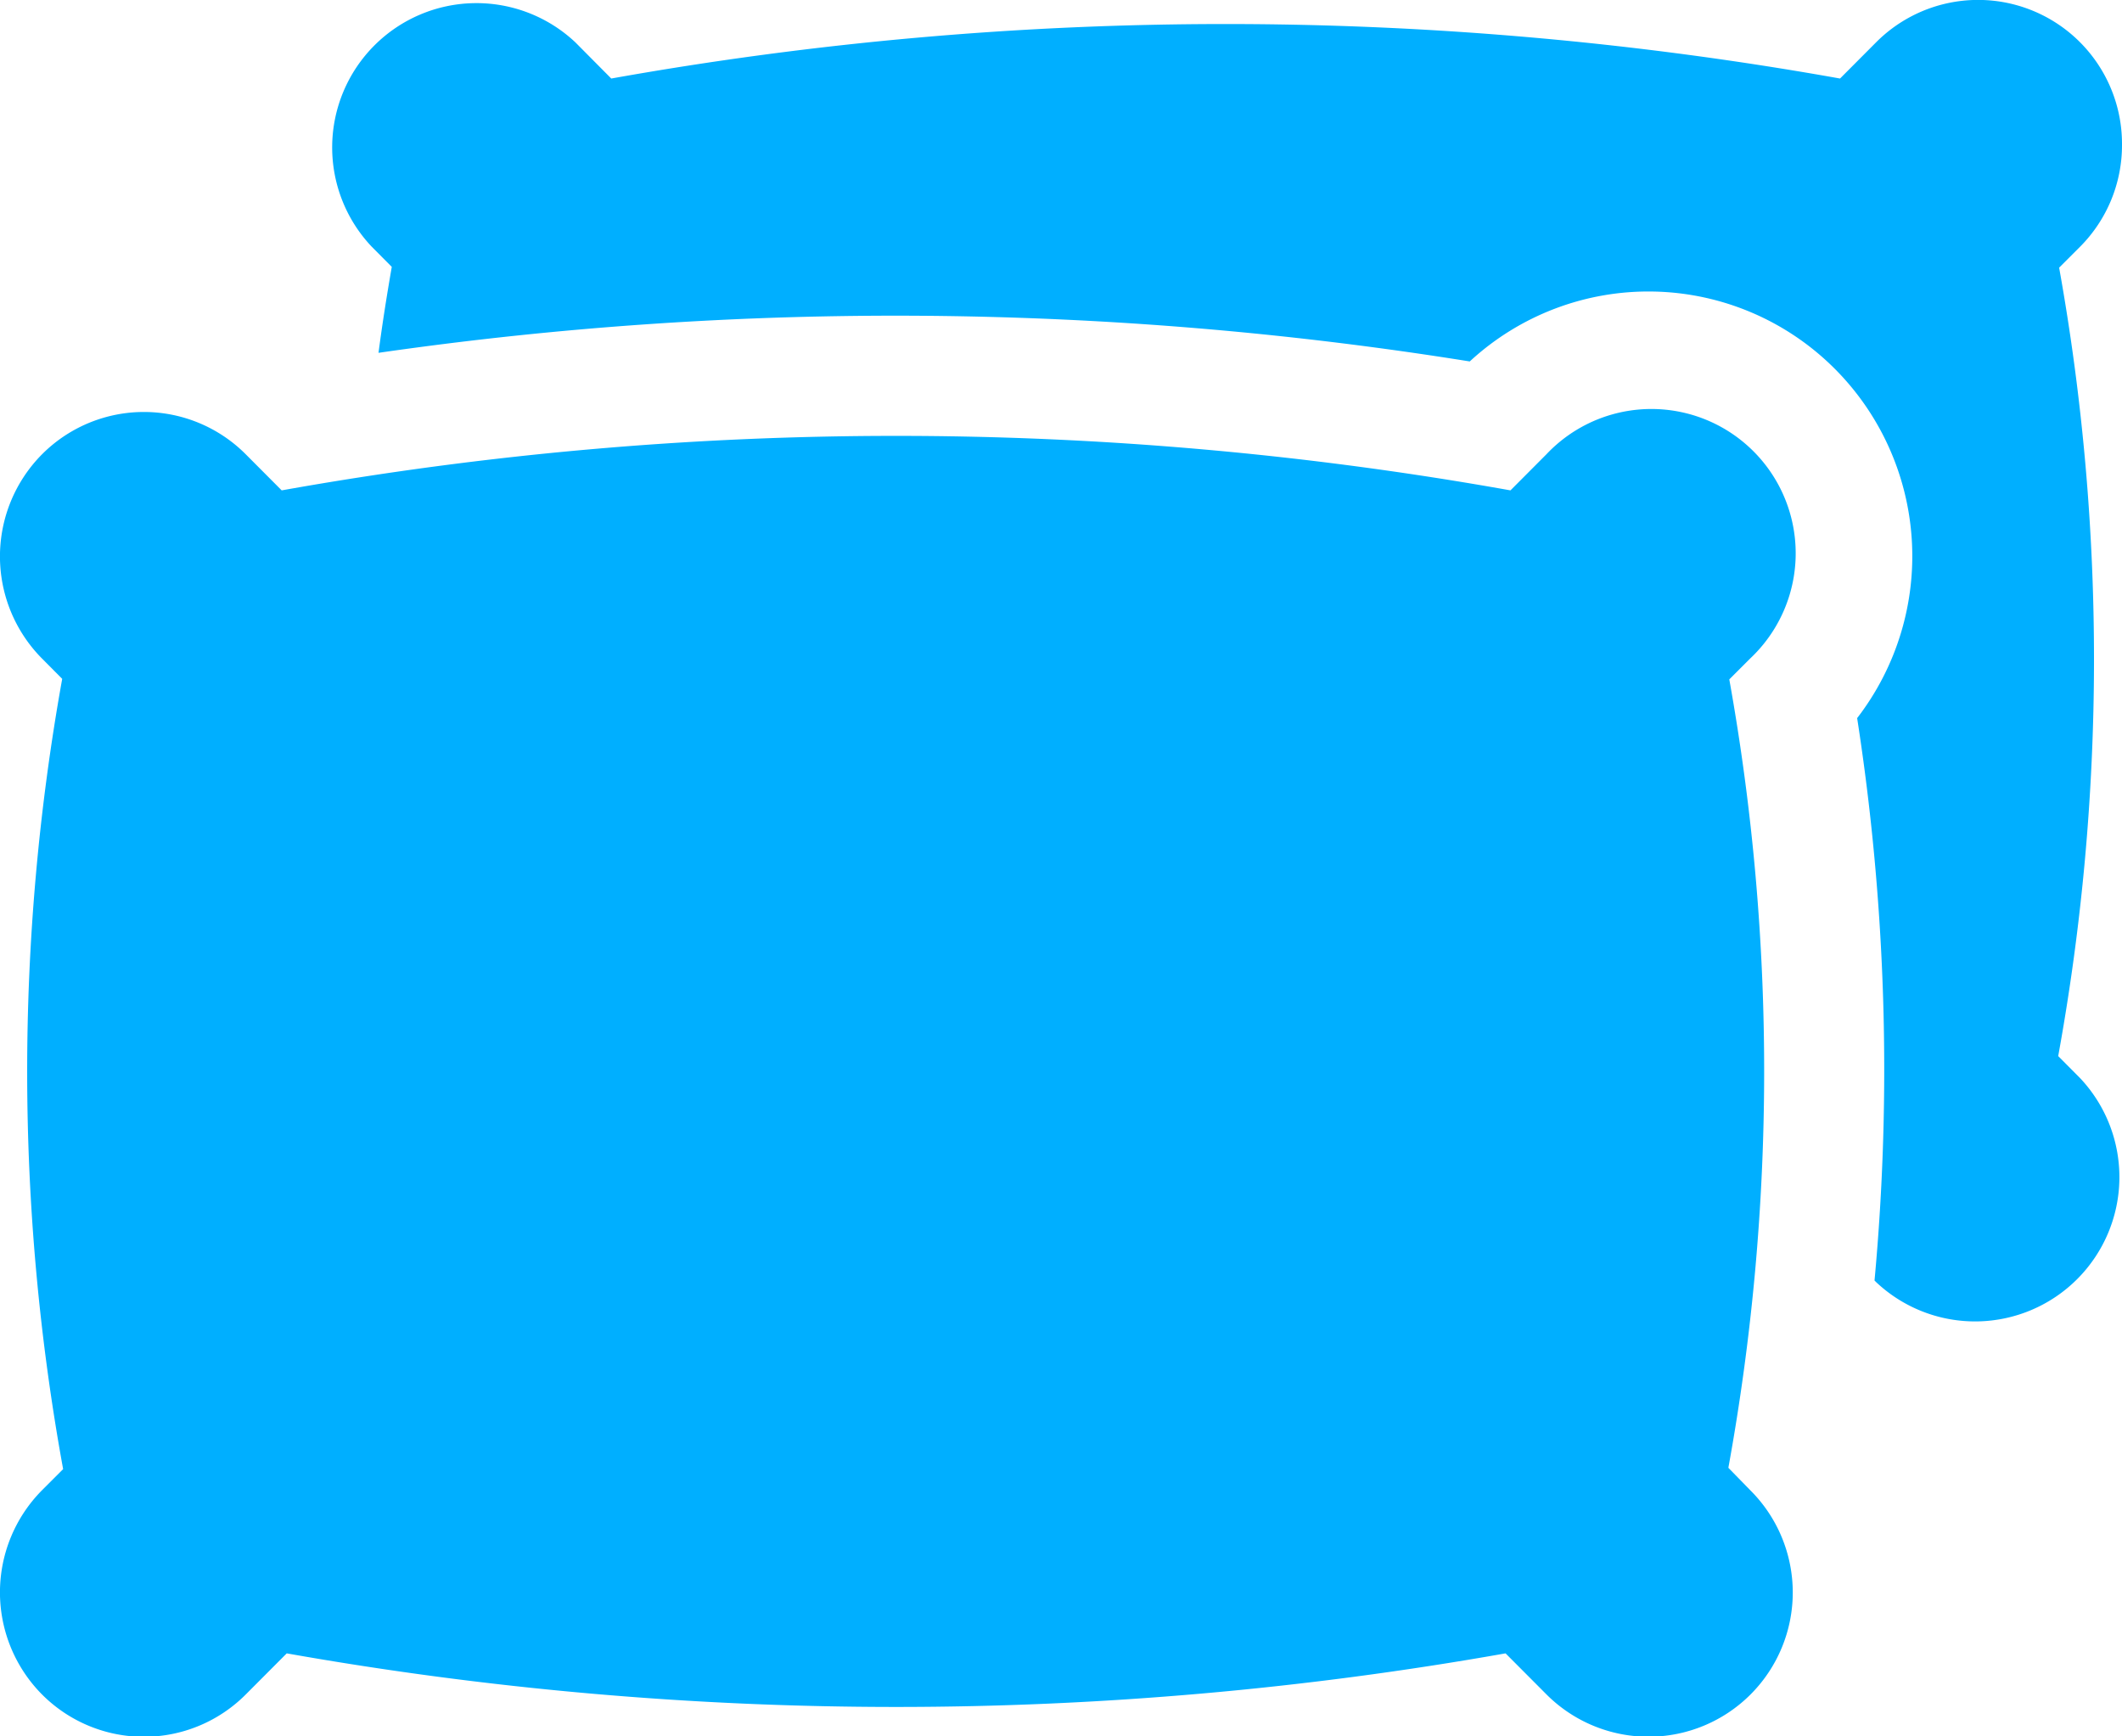 <svg id="pillow" xmlns="http://www.w3.org/2000/svg" width="16" height="13.09" viewBox="0 0 16 13.09">
  <path id="Tracé_127" data-name="Tracé 127" d="M93.046,1.089a1.085,1.085,0,0,0-1.854-.77L90.92.592a26.325,26.325,0,0,0-9.265,0L81.384.319a1.088,1.088,0,0,0-1.536,1.54L80,2.012c-.038.219-.072.434-.1.648a27.312,27.312,0,0,1,8.228.065,1.985,1.985,0,0,1,2.754.057,2,2,0,0,1,.167,2.632,17.3,17.3,0,0,1,.131,4.24l.013.013a1.088,1.088,0,0,0,1.536-1.54l-.164-.165a16.715,16.715,0,0,0,.007-5.944l.158-.158A1.084,1.084,0,0,0,93.046,1.089Zm0,0" transform="translate(-77.046)" fill="#00afff"/>
  <path id="Tracé_128" data-name="Tracé 128" d="M13.032,107.29a16.715,16.715,0,0,0,.007-5.944l.158-.158a1.088,1.088,0,1,0-1.536-1.54l-.272.273a26.322,26.322,0,0,0-9.265,0l-.271-.272a1.084,1.084,0,0,0-1.536,0,1.093,1.093,0,0,0,0,1.54l.152.153A16.718,16.718,0,0,0,.476,107.3l-.159.159a1.093,1.093,0,0,0,0,1.54,1.084,1.084,0,0,0,1.536,0l.309-.31a26.333,26.333,0,0,0,9.19,0l.31.311a1.087,1.087,0,0,0,1.536-1.54Zm0,0" transform="translate(0 -96.224)" fill="#00afff"/>
</svg>
